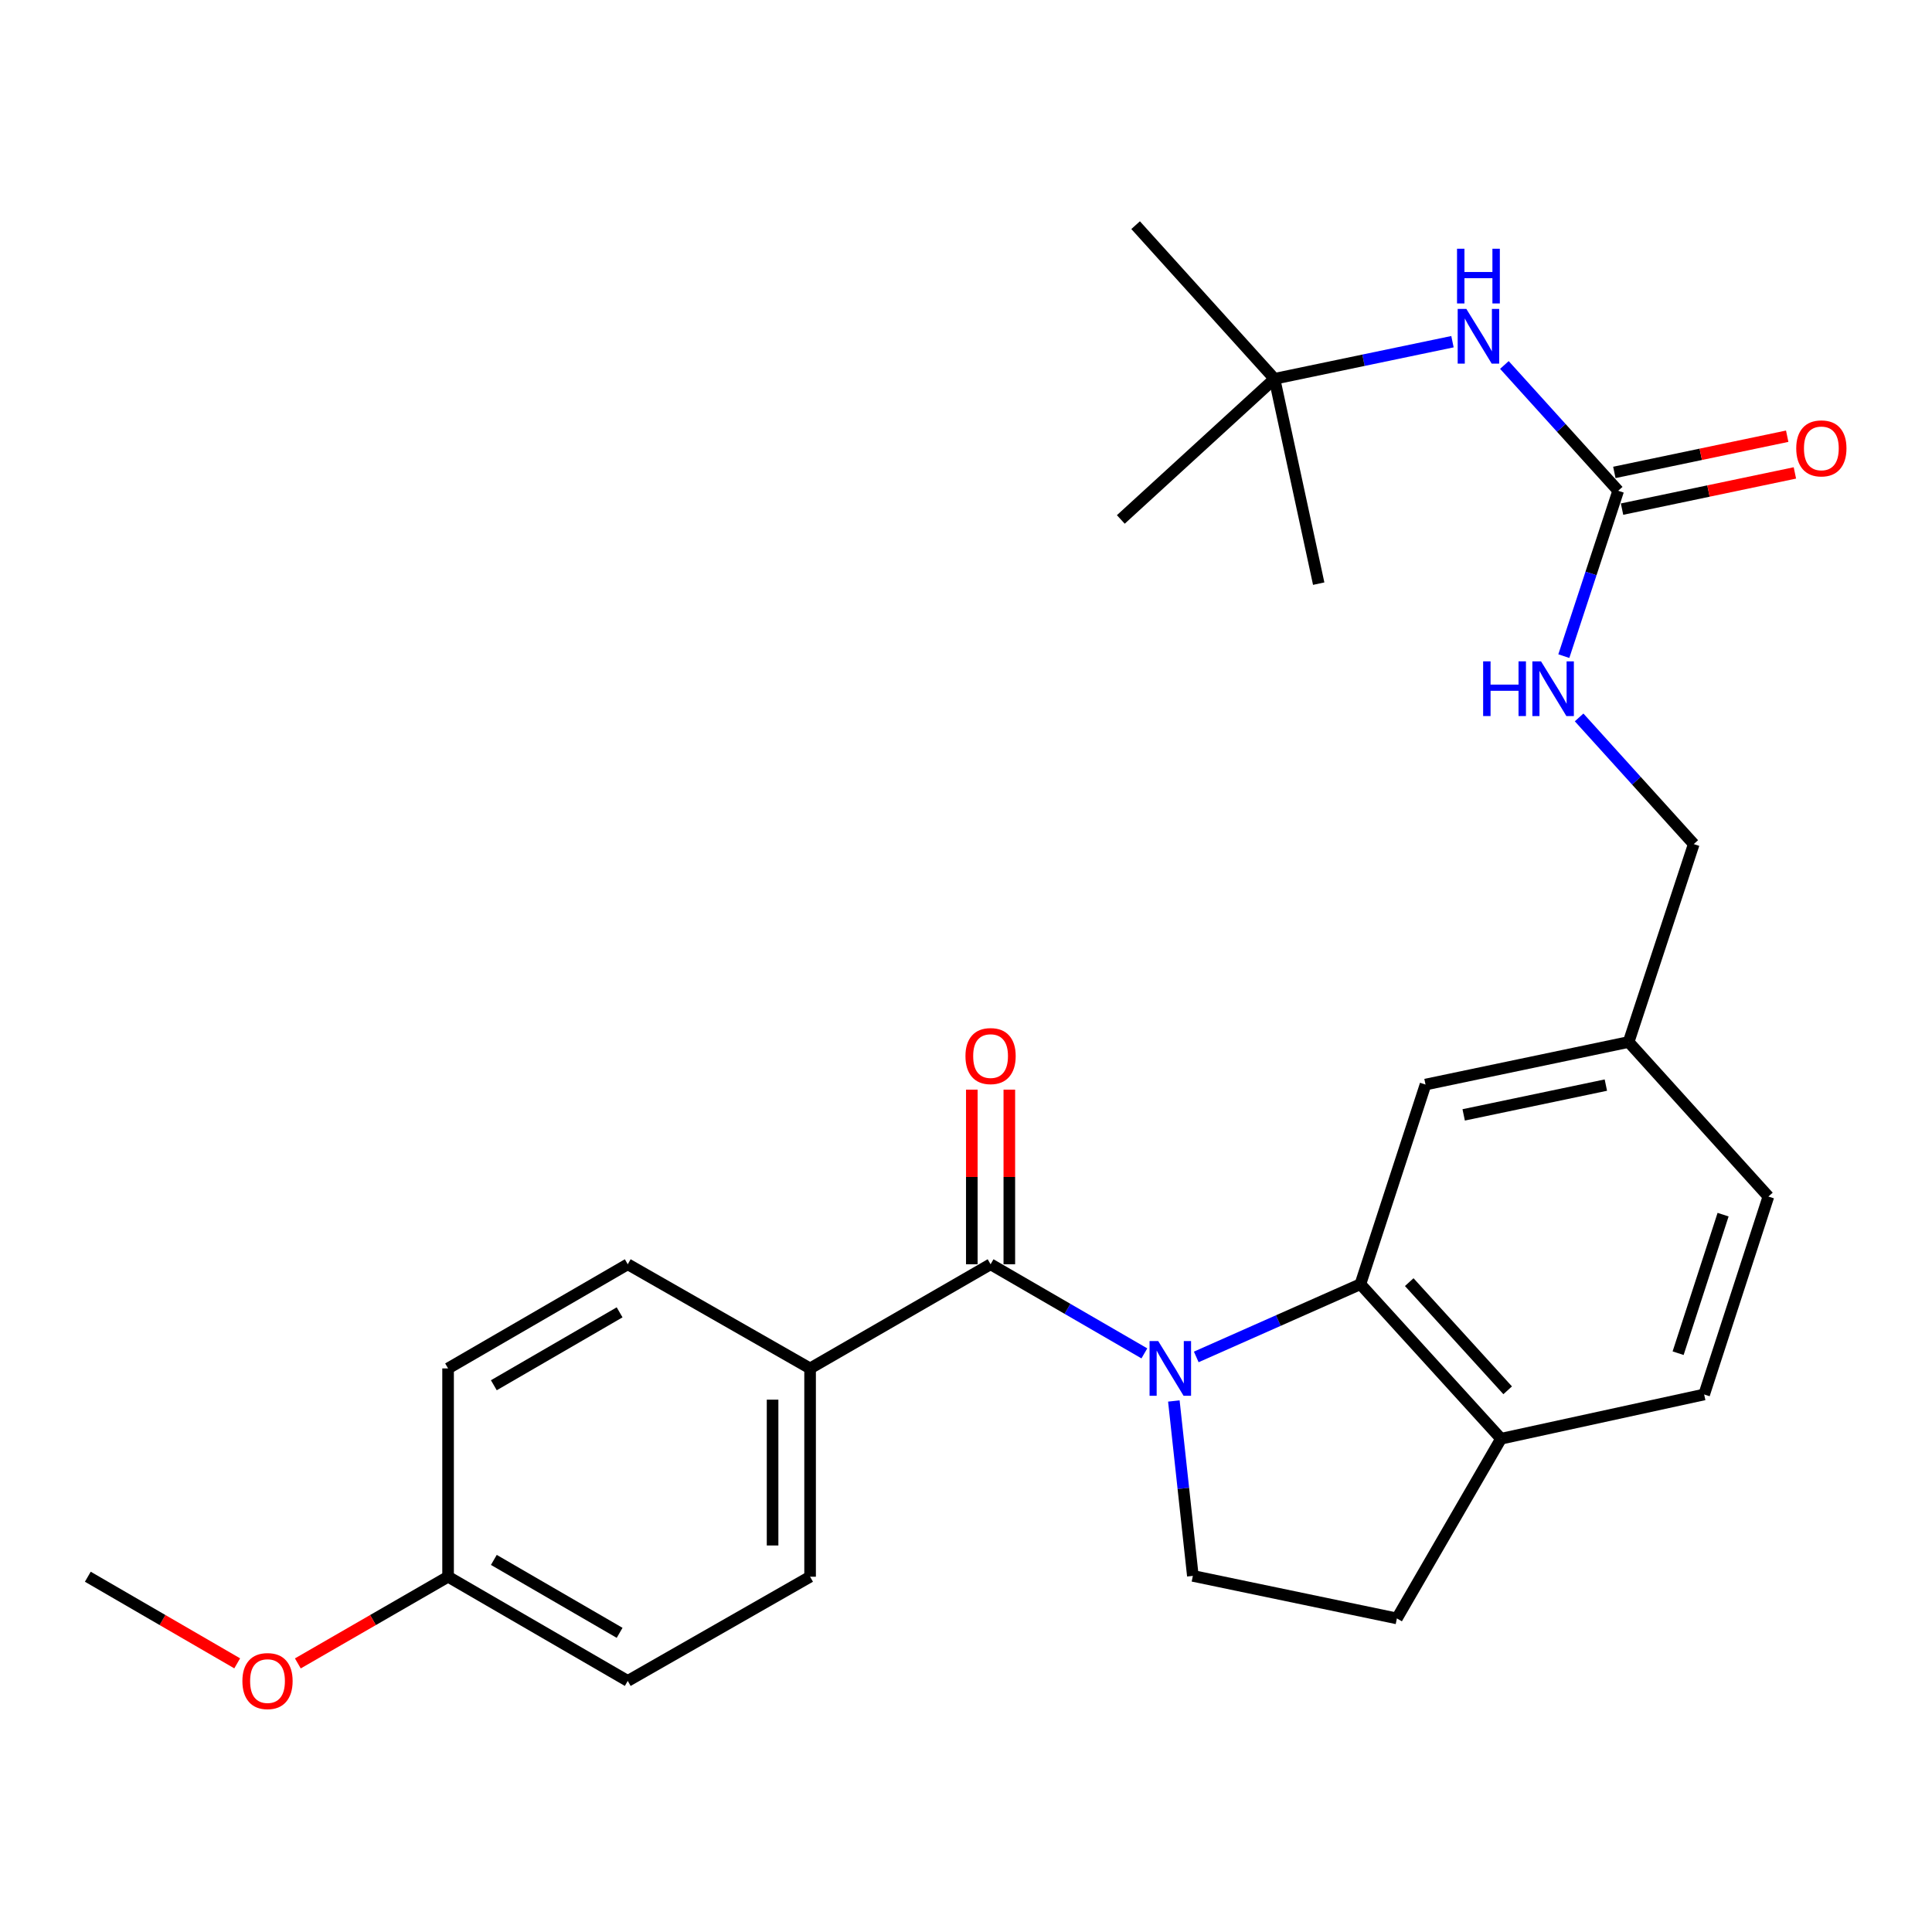 <?xml version='1.0' encoding='iso-8859-1'?>
<svg version='1.1' baseProfile='full'
              xmlns='http://www.w3.org/2000/svg'
                      xmlns:rdkit='http://www.rdkit.org/xml'
                      xmlns:xlink='http://www.w3.org/1999/xlink'
                  xml:space='preserve'
width='1000px' height='1000px' viewBox='0 0 1000 1000'>
<!-- END OF HEADER -->
<rect style='opacity:1.0;fill:#FFFFFF;stroke:none' width='1000' height='1000' x='0' y='0'> </rect>
<path class='bond-0' d='M 592.322,700.51 L 552.521,677.446' style='fill:none;fill-rule:evenodd;stroke:#0000FF;stroke-width:6px;stroke-linecap:butt;stroke-linejoin:miter;stroke-opacity:1' />
<path class='bond-0' d='M 552.521,677.446 L 512.72,654.383' style='fill:none;fill-rule:evenodd;stroke:#000000;stroke-width:6px;stroke-linecap:butt;stroke-linejoin:miter;stroke-opacity:1' />
<path class='bond-1' d='M 619.18,702.34 L 661.66,683.517' style='fill:none;fill-rule:evenodd;stroke:#0000FF;stroke-width:6px;stroke-linecap:butt;stroke-linejoin:miter;stroke-opacity:1' />
<path class='bond-1' d='M 661.66,683.517 L 704.141,664.694' style='fill:none;fill-rule:evenodd;stroke:#000000;stroke-width:6px;stroke-linecap:butt;stroke-linejoin:miter;stroke-opacity:1' />
<path class='bond-3' d='M 607.582,725.152 L 612.501,770.415' style='fill:none;fill-rule:evenodd;stroke:#0000FF;stroke-width:6px;stroke-linecap:butt;stroke-linejoin:miter;stroke-opacity:1' />
<path class='bond-3' d='M 612.501,770.415 L 617.42,815.678' style='fill:none;fill-rule:evenodd;stroke:#000000;stroke-width:6px;stroke-linecap:butt;stroke-linejoin:miter;stroke-opacity:1' />
<path class='bond-4' d='M 512.72,654.383 L 419.301,708.292' style='fill:none;fill-rule:evenodd;stroke:#000000;stroke-width:6px;stroke-linecap:butt;stroke-linejoin:miter;stroke-opacity:1' />
<path class='bond-9' d='M 522.427,654.383 L 522.427,609.191' style='fill:none;fill-rule:evenodd;stroke:#000000;stroke-width:6px;stroke-linecap:butt;stroke-linejoin:miter;stroke-opacity:1' />
<path class='bond-9' d='M 522.427,609.191 L 522.427,563.999' style='fill:none;fill-rule:evenodd;stroke:#FF0000;stroke-width:6px;stroke-linecap:butt;stroke-linejoin:miter;stroke-opacity:1' />
<path class='bond-9' d='M 503.012,654.383 L 503.012,609.191' style='fill:none;fill-rule:evenodd;stroke:#000000;stroke-width:6px;stroke-linecap:butt;stroke-linejoin:miter;stroke-opacity:1' />
<path class='bond-9' d='M 503.012,609.191 L 503.012,563.999' style='fill:none;fill-rule:evenodd;stroke:#FF0000;stroke-width:6px;stroke-linecap:butt;stroke-linejoin:miter;stroke-opacity:1' />
<path class='bond-5' d='M 704.141,664.694 L 776.925,744.684' style='fill:none;fill-rule:evenodd;stroke:#000000;stroke-width:6px;stroke-linecap:butt;stroke-linejoin:miter;stroke-opacity:1' />
<path class='bond-5' d='M 729.418,663.626 L 780.367,719.619' style='fill:none;fill-rule:evenodd;stroke:#000000;stroke-width:6px;stroke-linecap:butt;stroke-linejoin:miter;stroke-opacity:1' />
<path class='bond-7' d='M 704.141,664.694 L 737.847,561.363' style='fill:none;fill-rule:evenodd;stroke:#000000;stroke-width:6px;stroke-linecap:butt;stroke-linejoin:miter;stroke-opacity:1' />
<path class='bond-2' d='M 837.575,254.024 L 823.504,296.819' style='fill:none;fill-rule:evenodd;stroke:#000000;stroke-width:6px;stroke-linecap:butt;stroke-linejoin:miter;stroke-opacity:1' />
<path class='bond-2' d='M 823.504,296.819 L 809.433,339.614' style='fill:none;fill-rule:evenodd;stroke:#0000FF;stroke-width:6px;stroke-linecap:butt;stroke-linejoin:miter;stroke-opacity:1' />
<path class='bond-6' d='M 837.575,254.024 L 808.122,221.466' style='fill:none;fill-rule:evenodd;stroke:#000000;stroke-width:6px;stroke-linecap:butt;stroke-linejoin:miter;stroke-opacity:1' />
<path class='bond-6' d='M 808.122,221.466 L 778.669,188.908' style='fill:none;fill-rule:evenodd;stroke:#0000FF;stroke-width:6px;stroke-linecap:butt;stroke-linejoin:miter;stroke-opacity:1' />
<path class='bond-10' d='M 839.566,263.525 L 884.3,254.155' style='fill:none;fill-rule:evenodd;stroke:#000000;stroke-width:6px;stroke-linecap:butt;stroke-linejoin:miter;stroke-opacity:1' />
<path class='bond-10' d='M 884.3,254.155 L 929.033,244.785' style='fill:none;fill-rule:evenodd;stroke:#FF0000;stroke-width:6px;stroke-linecap:butt;stroke-linejoin:miter;stroke-opacity:1' />
<path class='bond-10' d='M 835.585,244.522 L 880.319,235.153' style='fill:none;fill-rule:evenodd;stroke:#000000;stroke-width:6px;stroke-linecap:butt;stroke-linejoin:miter;stroke-opacity:1' />
<path class='bond-10' d='M 880.319,235.153 L 925.053,225.783' style='fill:none;fill-rule:evenodd;stroke:#FF0000;stroke-width:6px;stroke-linecap:butt;stroke-linejoin:miter;stroke-opacity:1' />
<path class='bond-11' d='M 617.42,815.678 L 723.027,837.692' style='fill:none;fill-rule:evenodd;stroke:#000000;stroke-width:6px;stroke-linecap:butt;stroke-linejoin:miter;stroke-opacity:1' />
<path class='bond-14' d='M 419.301,708.292 L 419.301,816.109' style='fill:none;fill-rule:evenodd;stroke:#000000;stroke-width:6px;stroke-linecap:butt;stroke-linejoin:miter;stroke-opacity:1' />
<path class='bond-14' d='M 399.886,724.464 L 399.886,799.937' style='fill:none;fill-rule:evenodd;stroke:#000000;stroke-width:6px;stroke-linecap:butt;stroke-linejoin:miter;stroke-opacity:1' />
<path class='bond-15' d='M 419.301,708.292 L 324.923,654.383' style='fill:none;fill-rule:evenodd;stroke:#000000;stroke-width:6px;stroke-linecap:butt;stroke-linejoin:miter;stroke-opacity:1' />
<path class='bond-13' d='M 776.925,744.684 L 882.068,721.774' style='fill:none;fill-rule:evenodd;stroke:#000000;stroke-width:6px;stroke-linecap:butt;stroke-linejoin:miter;stroke-opacity:1' />
<path class='bond-27' d='M 776.925,744.684 L 723.027,837.692' style='fill:none;fill-rule:evenodd;stroke:#000000;stroke-width:6px;stroke-linecap:butt;stroke-linejoin:miter;stroke-opacity:1' />
<path class='bond-12' d='M 751.797,176.858 L 705.733,186.464' style='fill:none;fill-rule:evenodd;stroke:#0000FF;stroke-width:6px;stroke-linecap:butt;stroke-linejoin:miter;stroke-opacity:1' />
<path class='bond-12' d='M 705.733,186.464 L 659.669,196.07' style='fill:none;fill-rule:evenodd;stroke:#000000;stroke-width:6px;stroke-linecap:butt;stroke-linejoin:miter;stroke-opacity:1' />
<path class='bond-16' d='M 737.847,561.363 L 842.979,539.338' style='fill:none;fill-rule:evenodd;stroke:#000000;stroke-width:6px;stroke-linecap:butt;stroke-linejoin:miter;stroke-opacity:1' />
<path class='bond-16' d='M 757.598,577.062 L 831.191,561.644' style='fill:none;fill-rule:evenodd;stroke:#000000;stroke-width:6px;stroke-linecap:butt;stroke-linejoin:miter;stroke-opacity:1' />
<path class='bond-8' d='M 817.343,371.334 L 847.014,404.118' style='fill:none;fill-rule:evenodd;stroke:#0000FF;stroke-width:6px;stroke-linecap:butt;stroke-linejoin:miter;stroke-opacity:1' />
<path class='bond-8' d='M 847.014,404.118 L 876.686,436.902' style='fill:none;fill-rule:evenodd;stroke:#000000;stroke-width:6px;stroke-linecap:butt;stroke-linejoin:miter;stroke-opacity:1' />
<path class='bond-23' d='M 659.669,196.07 L 580.133,268.865' style='fill:none;fill-rule:evenodd;stroke:#000000;stroke-width:6px;stroke-linecap:butt;stroke-linejoin:miter;stroke-opacity:1' />
<path class='bond-24' d='M 659.669,196.07 L 682.558,302.097' style='fill:none;fill-rule:evenodd;stroke:#000000;stroke-width:6px;stroke-linecap:butt;stroke-linejoin:miter;stroke-opacity:1' />
<path class='bond-25' d='M 659.669,196.07 L 587.791,116.544' style='fill:none;fill-rule:evenodd;stroke:#000000;stroke-width:6px;stroke-linecap:butt;stroke-linejoin:miter;stroke-opacity:1' />
<path class='bond-28' d='M 882.068,721.774 L 915.322,619.328' style='fill:none;fill-rule:evenodd;stroke:#000000;stroke-width:6px;stroke-linecap:butt;stroke-linejoin:miter;stroke-opacity:1' />
<path class='bond-28' d='M 868.59,700.413 L 891.867,628.701' style='fill:none;fill-rule:evenodd;stroke:#000000;stroke-width:6px;stroke-linecap:butt;stroke-linejoin:miter;stroke-opacity:1' />
<path class='bond-21' d='M 419.301,816.109 L 324.923,870.04' style='fill:none;fill-rule:evenodd;stroke:#000000;stroke-width:6px;stroke-linecap:butt;stroke-linejoin:miter;stroke-opacity:1' />
<path class='bond-20' d='M 324.923,654.383 L 231.925,708.292' style='fill:none;fill-rule:evenodd;stroke:#000000;stroke-width:6px;stroke-linecap:butt;stroke-linejoin:miter;stroke-opacity:1' />
<path class='bond-20' d='M 320.71,679.266 L 255.611,717.002' style='fill:none;fill-rule:evenodd;stroke:#000000;stroke-width:6px;stroke-linecap:butt;stroke-linejoin:miter;stroke-opacity:1' />
<path class='bond-17' d='M 842.979,539.338 L 876.686,436.902' style='fill:none;fill-rule:evenodd;stroke:#000000;stroke-width:6px;stroke-linecap:butt;stroke-linejoin:miter;stroke-opacity:1' />
<path class='bond-19' d='M 842.979,539.338 L 915.322,619.328' style='fill:none;fill-rule:evenodd;stroke:#000000;stroke-width:6px;stroke-linecap:butt;stroke-linejoin:miter;stroke-opacity:1' />
<path class='bond-18' d='M 231.925,816.109 L 231.925,708.292' style='fill:none;fill-rule:evenodd;stroke:#000000;stroke-width:6px;stroke-linecap:butt;stroke-linejoin:miter;stroke-opacity:1' />
<path class='bond-22' d='M 231.925,816.109 L 193.043,838.546' style='fill:none;fill-rule:evenodd;stroke:#000000;stroke-width:6px;stroke-linecap:butt;stroke-linejoin:miter;stroke-opacity:1' />
<path class='bond-22' d='M 193.043,838.546 L 154.161,860.982' style='fill:none;fill-rule:evenodd;stroke:#FF0000;stroke-width:6px;stroke-linecap:butt;stroke-linejoin:miter;stroke-opacity:1' />
<path class='bond-29' d='M 231.925,816.109 L 324.923,870.04' style='fill:none;fill-rule:evenodd;stroke:#000000;stroke-width:6px;stroke-linecap:butt;stroke-linejoin:miter;stroke-opacity:1' />
<path class='bond-29' d='M 255.614,807.404 L 320.713,845.155' style='fill:none;fill-rule:evenodd;stroke:#000000;stroke-width:6px;stroke-linecap:butt;stroke-linejoin:miter;stroke-opacity:1' />
<path class='bond-26' d='M 122.775,860.943 L 84.115,838.526' style='fill:none;fill-rule:evenodd;stroke:#FF0000;stroke-width:6px;stroke-linecap:butt;stroke-linejoin:miter;stroke-opacity:1' />
<path class='bond-26' d='M 84.115,838.526 L 45.455,816.109' style='fill:none;fill-rule:evenodd;stroke:#000000;stroke-width:6px;stroke-linecap:butt;stroke-linejoin:miter;stroke-opacity:1' />
<path  class='atom-0' d='M 599.49 694.132
L 608.77 709.132
Q 609.69 710.612, 611.17 713.292
Q 612.65 715.972, 612.73 716.132
L 612.73 694.132
L 616.49 694.132
L 616.49 722.452
L 612.61 722.452
L 602.65 706.052
Q 601.49 704.132, 600.25 701.932
Q 599.05 699.732, 598.69 699.052
L 598.69 722.452
L 595.01 722.452
L 595.01 694.132
L 599.49 694.132
' fill='#0000FF'/>
<path  class='atom-7' d='M 758.973 159.896
L 768.253 174.896
Q 769.173 176.376, 770.653 179.056
Q 772.133 181.736, 772.213 181.896
L 772.213 159.896
L 775.973 159.896
L 775.973 188.216
L 772.093 188.216
L 762.133 171.816
Q 760.973 169.896, 759.733 167.696
Q 758.533 165.496, 758.173 164.816
L 758.173 188.216
L 754.493 188.216
L 754.493 159.896
L 758.973 159.896
' fill='#0000FF'/>
<path  class='atom-7' d='M 754.153 128.744
L 757.993 128.744
L 757.993 140.784
L 772.473 140.784
L 772.473 128.744
L 776.313 128.744
L 776.313 157.064
L 772.473 157.064
L 772.473 143.984
L 757.993 143.984
L 757.993 157.064
L 754.153 157.064
L 754.153 128.744
' fill='#0000FF'/>
<path  class='atom-9' d='M 767.67 342.31
L 771.51 342.31
L 771.51 354.35
L 785.99 354.35
L 785.99 342.31
L 789.83 342.31
L 789.83 370.63
L 785.99 370.63
L 785.99 357.55
L 771.51 357.55
L 771.51 370.63
L 767.67 370.63
L 767.67 342.31
' fill='#0000FF'/>
<path  class='atom-9' d='M 797.63 342.31
L 806.91 357.31
Q 807.83 358.79, 809.31 361.47
Q 810.79 364.15, 810.87 364.31
L 810.87 342.31
L 814.63 342.31
L 814.63 370.63
L 810.75 370.63
L 800.79 354.23
Q 799.63 352.31, 798.39 350.11
Q 797.19 347.91, 796.83 347.23
L 796.83 370.63
L 793.15 370.63
L 793.15 342.31
L 797.63 342.31
' fill='#0000FF'/>
<path  class='atom-10' d='M 499.72 546.623
Q 499.72 539.823, 503.08 536.023
Q 506.44 532.223, 512.72 532.223
Q 519 532.223, 522.36 536.023
Q 525.72 539.823, 525.72 546.623
Q 525.72 553.503, 522.32 557.423
Q 518.92 561.303, 512.72 561.303
Q 506.48 561.303, 503.08 557.423
Q 499.72 553.543, 499.72 546.623
M 512.72 558.103
Q 517.04 558.103, 519.36 555.223
Q 521.72 552.303, 521.72 546.623
Q 521.72 541.063, 519.36 538.263
Q 517.04 535.423, 512.72 535.423
Q 508.4 535.423, 506.04 538.223
Q 503.72 541.023, 503.72 546.623
Q 503.72 552.343, 506.04 555.223
Q 508.4 558.103, 512.72 558.103
' fill='#FF0000'/>
<path  class='atom-11' d='M 929.729 232.079
Q 929.729 225.279, 933.089 221.479
Q 936.449 217.679, 942.729 217.679
Q 949.009 217.679, 952.369 221.479
Q 955.729 225.279, 955.729 232.079
Q 955.729 238.959, 952.329 242.879
Q 948.929 246.759, 942.729 246.759
Q 936.489 246.759, 933.089 242.879
Q 929.729 238.999, 929.729 232.079
M 942.729 243.559
Q 947.049 243.559, 949.369 240.679
Q 951.729 237.759, 951.729 232.079
Q 951.729 226.519, 949.369 223.719
Q 947.049 220.879, 942.729 220.879
Q 938.409 220.879, 936.049 223.679
Q 933.729 226.479, 933.729 232.079
Q 933.729 237.799, 936.049 240.679
Q 938.409 243.559, 942.729 243.559
' fill='#FF0000'/>
<path  class='atom-23' d='M 125.463 870.12
Q 125.463 863.32, 128.823 859.52
Q 132.183 855.72, 138.463 855.72
Q 144.743 855.72, 148.103 859.52
Q 151.463 863.32, 151.463 870.12
Q 151.463 877, 148.063 880.92
Q 144.663 884.8, 138.463 884.8
Q 132.223 884.8, 128.823 880.92
Q 125.463 877.04, 125.463 870.12
M 138.463 881.6
Q 142.783 881.6, 145.103 878.72
Q 147.463 875.8, 147.463 870.12
Q 147.463 864.56, 145.103 861.76
Q 142.783 858.92, 138.463 858.92
Q 134.143 858.92, 131.783 861.72
Q 129.463 864.52, 129.463 870.12
Q 129.463 875.84, 131.783 878.72
Q 134.143 881.6, 138.463 881.6
' fill='#FF0000'/>
</svg>
